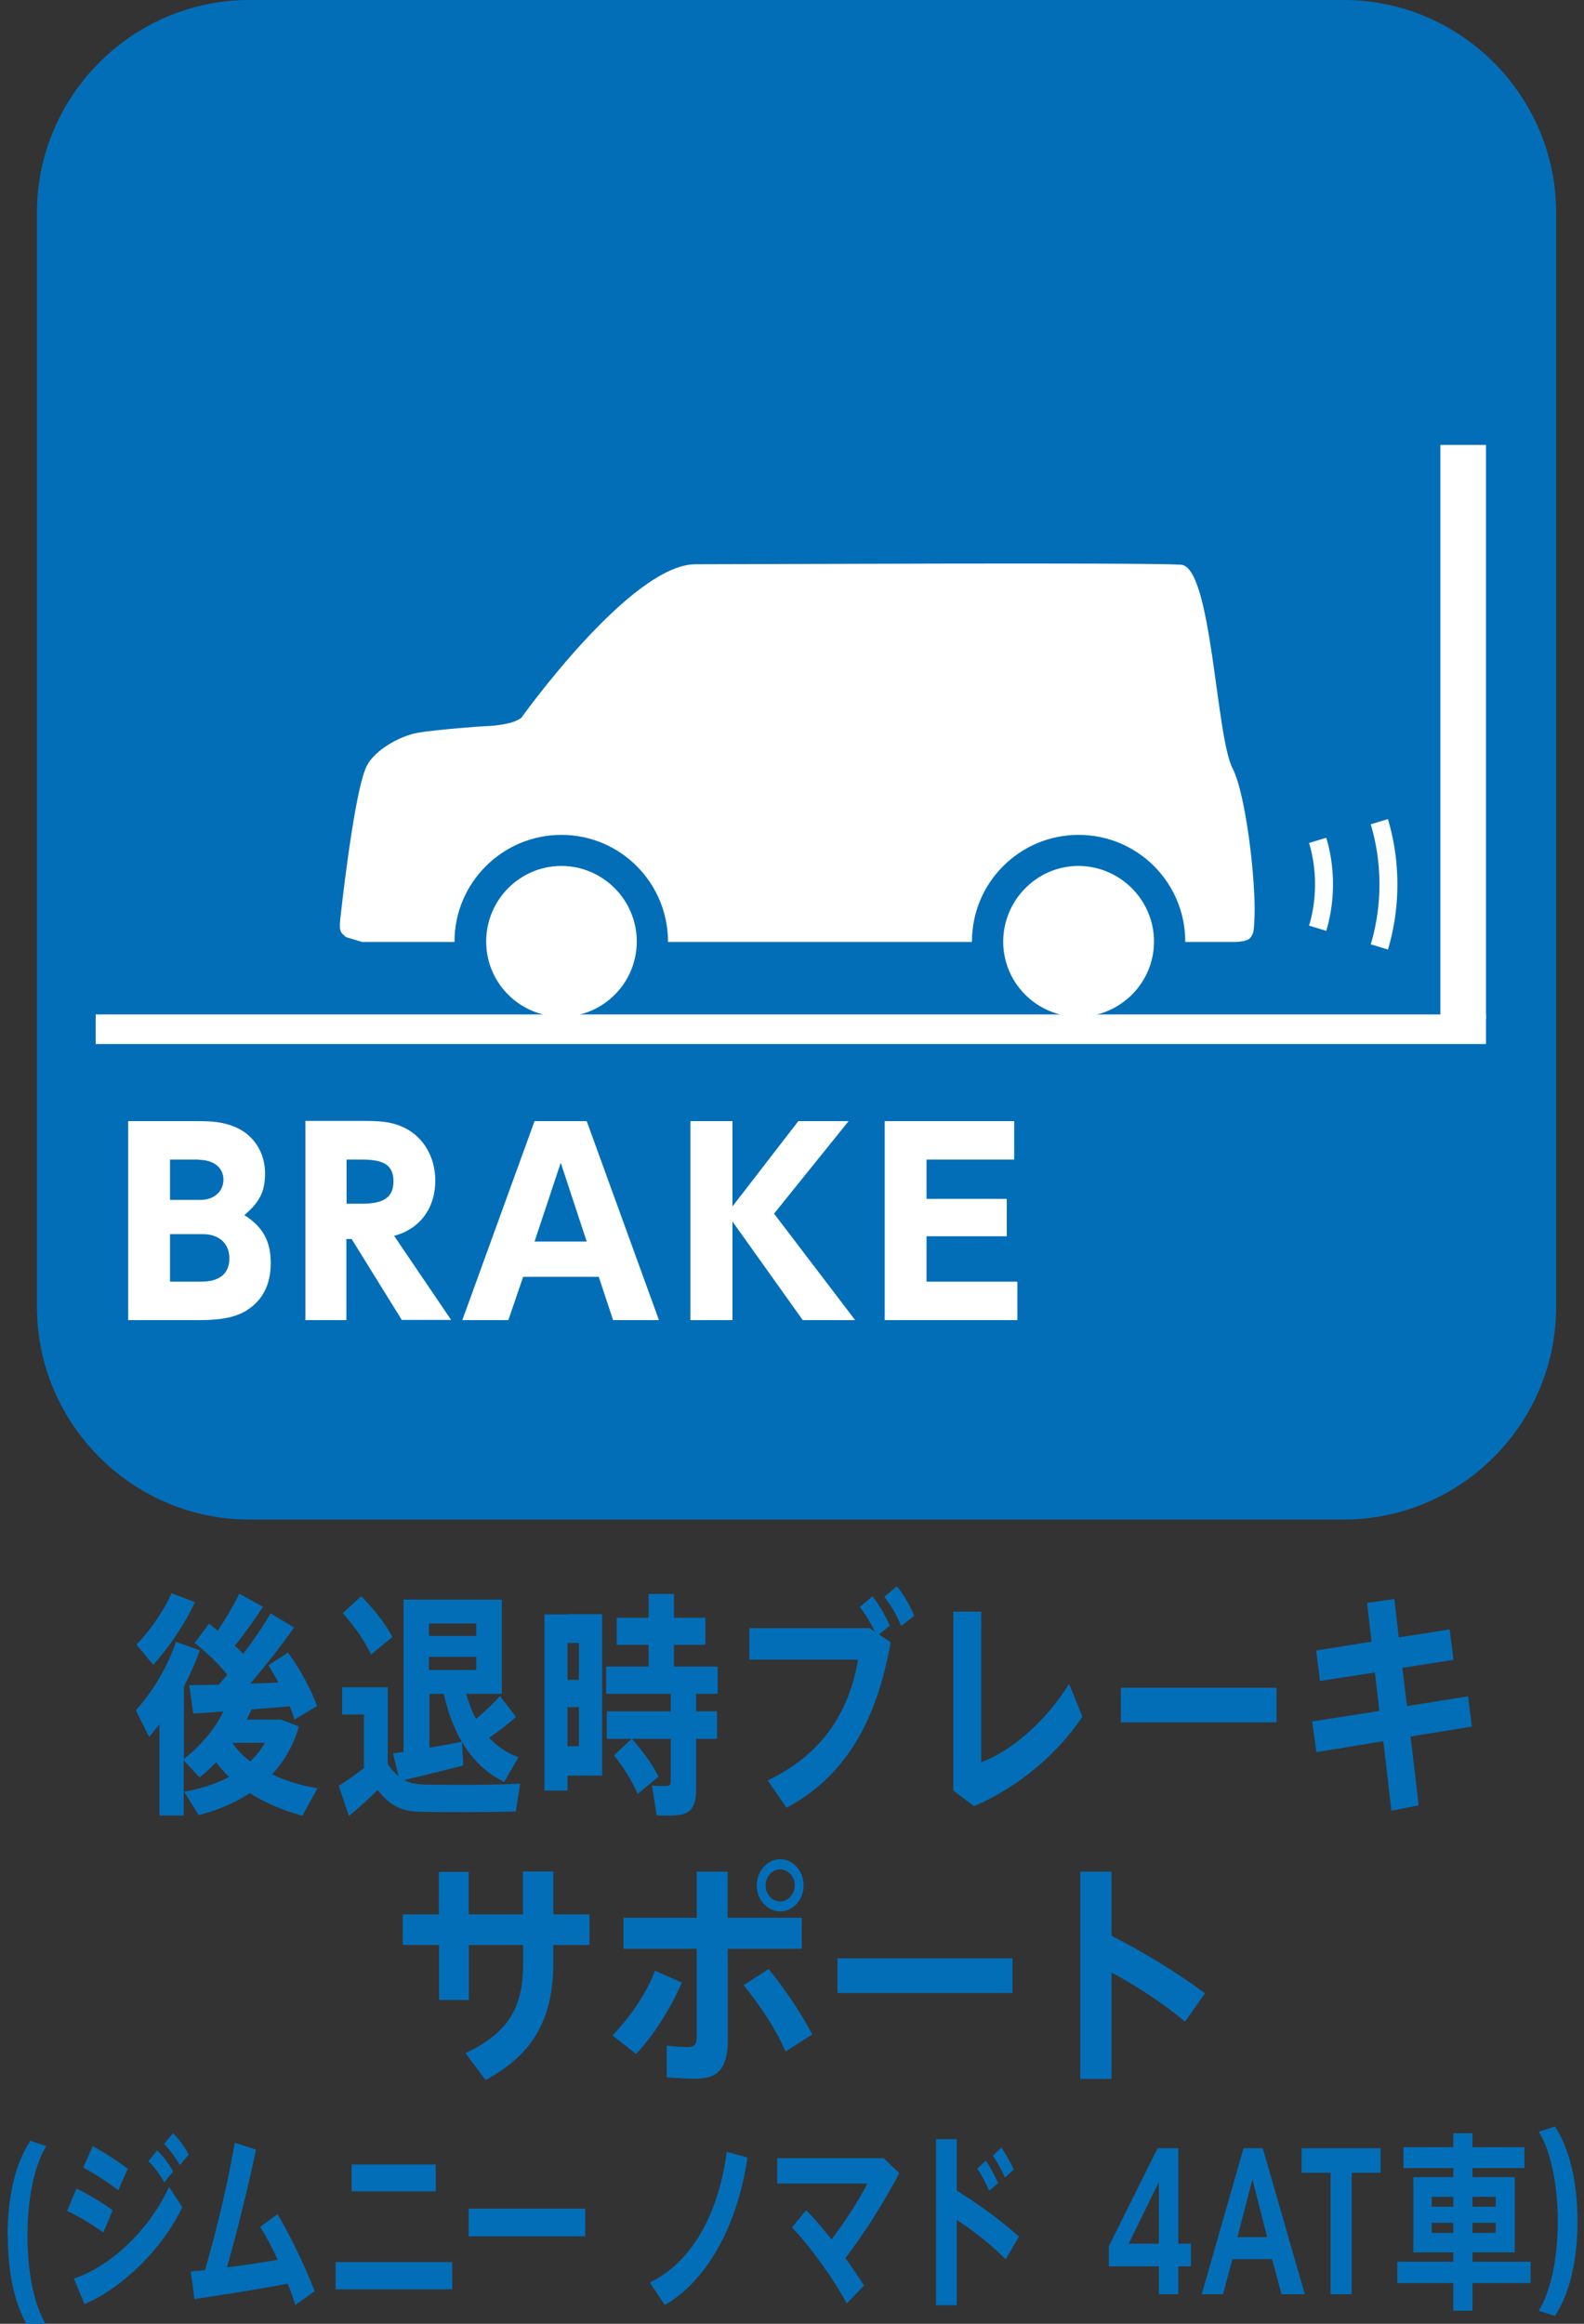 <?xml version="1.0" encoding="UTF-8"?><svg id="_レイヤー_1" xmlns="http://www.w3.org/2000/svg" width="75" height="110" xmlns:xlink="http://www.w3.org/1999/xlink" viewBox="0 0 75 110"><rect x="0" y="0" width="75" height="110" fill="#333333" stroke="none"/><defs><style>.cls-1,.cls-2{fill:none;}.cls-3{fill:#036eb8;}.cls-2{stroke:#fff;stroke-miterlimit:10;stroke-width:.85px;}.cls-4{fill:#fff;}.cls-5{clip-path:url(#clippath);}</style><clipPath id="clippath"><polygon class="cls-1" points="66.95 38.4 60.8 40.26 60.87 43.48 66.88 45.3 67.48 42.2 66.95 38.4"/></clipPath></defs><path class="cls-3" d="M15.02,84.67l-.7,1.28c-.89-.24-1.73-.59-2.5-1.07-.7.47-1.52.81-2.41,1.04l-.69-1.1c.8-.15,1.52-.38,2.13-.71-.22-.21-.43-.44-.62-.69-.24.26-.5.49-.78.72l-.75-.81v2.61h-1.15v-4.32c-.16.2-.32.4-.49.6l-.63-1.26c.81-.89,1.51-2.07,1.9-3.24l1.13.4c-.2.57-.46,1.15-.75,1.71v3.43c.77-.6,1.46-1.4,1.87-2.25-.53.05-1.03.08-1.43.1l-.19-1.34c.37,0,.86-.01,1.4-.02.13-.16.27-.32.4-.48-.41-.51-.93-1.01-1.54-1.5l.68-.91c.14.11.28.23.41.33.41-.62.8-1.27,1.02-1.75l1.12.62c-.35.54-.82,1.21-1.33,1.84.14.13.27.27.4.39.52-.7.98-1.37,1.29-1.92l1.11.67c-.55.79-1.28,1.73-2.07,2.66.46-.01.92-.03,1.33-.06-.14-.26-.3-.53-.47-.81l.93-.61c.63.91,1.08,1.73,1.37,2.54l-1.07.64c-.06-.2-.13-.42-.22-.63-.54.05-1.17.09-1.81.15-.07.16-.15.33-.23.48h1.62l.85.32c-.26.92-.7,1.66-1.27,2.27.66.32,1.4.54,2.17.66ZM9.23,75.84c-.46,1-1.19,2.09-1.97,2.97l-.8-.96c.66-.67,1.3-1.61,1.66-2.43l1.11.42ZM11.85,83.38c.27-.26.5-.55.69-.88h-1.54c.23.34.52.63.85.88Z"/><path class="cls-3" d="M18.87,84.08l-.26-1.08c.14-.02.32-.05.5-.07v-7.21h4.65v4.46h-1.69c.13.45.28.84.47,1.19.45-.38.87-.78,1.13-1.09l.76.99c-.32.29-.77.65-1.27.99.4.43.86.73,1.39.92l-.68,1.17c-1.37-.68-2.36-1.98-2.86-4.17h-.68v2.55c.55-.09,1.1-.19,1.54-.28.02.37.05.73.06,1.12-.8.21-2,.51-2.8.69.28.15.57.2.91.21,1,.03,3.43.03,4.59-.04l-.21,1.32c-1.12.03-3.46.04-4.57.01-.85-.03-1.37-.27-1.97-1.03-.49.49-.94.89-1.36,1.23l-.48-1.43c.36-.21.76-.51,1.19-.84v-2.53h-1.03v-1.29h2.16v3.64c.17.25.34.43.51.56ZM17.11,75.56c.64.67,1.13,1.29,1.47,1.93-.35.28-.68.55-1.01.83-.31-.65-.76-1.31-1.34-1.96l.87-.8ZM22.55,77.44v-.59h-2.24v.59h2.24ZM20.31,78.43v.62h2.24v-.62h-2.24Z"/><path class="cls-3" d="M26.87,76.41h1.64v7.64h-1.64v.71h-1.09v-8.34h1.09ZM27.41,79.52v-1.75h-.54v1.75h.54ZM26.87,80.81v1.85h.54v-1.85h-.54ZM29.91,82.31h-1.18v-1.3h3.03v-.83h-3.06v-1.29h2.01v-1.03h-1.51v-1.28h1.51v-1.13h1.2v1.13h1.49v1.28h-1.49v1.03h2.07v1.29h-1.02v.83h.99v1.3h-.99v2.35c0,.72-.17,1.12-.67,1.23-.24.06-.79.07-1.2.04l-.22-1.41c.25.03.61.03.73.02.12-.01.16-.08.16-.22v-2.01h-1.84c.55.63.97,1.21,1.26,1.79l-.99.82c-.25-.59-.62-1.2-1.12-1.83l.84-.78Z"/><path class="cls-3" d="M41.18,77.07l.24.17c-.21-.44-.41-.78-.71-1.17l.6-.51c.35.47.56.81.82,1.39l-.51.42.55.37c-.66,3.75-2.16,6.36-4.93,7.83l-.89-1.29c2.57-1.23,3.84-3.19,4.28-5.72h-5.15v-1.49h5.7ZM43.29,76.48l-.62.49c-.23-.56-.46-.93-.8-1.38l.6-.5c.36.46.56.82.82,1.39Z"/><path class="cls-3" d="M46.46,76.3v7.12c1.39-.52,3.03-1.89,4.16-3.71l.63,1.55c-1.2,1.8-3.07,3.35-5.13,4.24l-.98-.74v-8.47h1.33Z"/><path class="cls-3" d="M60.44,79.89v1.64h-7.37v-1.64h7.37Z"/><path class="cls-3" d="M65.31,80.98l-.21-1.81-2.6.4-.18-1.44,2.62-.42-.21-1.83,1.29-.19.21,1.82,2.41-.38.18,1.44-2.42.38.22,1.81,2.89-.46.18,1.43-2.9.47.38,3.26-1.29.25-.38-3.29-3.17.52-.2-1.45,3.19-.5Z"/><path class="cls-3" d="M20.78,90.62v-2.01h1.41v2.01h2.57v-2.03h1.44v2.03h1.71v1.45h-1.71v.8c0,2.58-.86,4.33-3.21,5.59l-.95-1.27c2.22-1.05,2.73-2.38,2.73-4.27v-.85h-2.57v2.6h-1.41v-2.6h-1.72v-1.45h1.72Z"/><path class="cls-3" d="M32.29,93.85c-.55,1.23-1.27,2.4-2.17,3.38l-1.12-.88c.8-.82,1.63-2.01,2.01-3.06l1.28.56ZM37.97,92.25h-3.51v4.33c0,1.32-.47,1.82-1.5,1.82-.35,0-.88-.02-1.39-.07v-1.5c.32.05.72.07.99.07.32,0,.43-.12.43-.51v-4.14h-3.47v-1.47h3.47v-2.18h1.46v2.18h3.51v1.47ZM36.39,93.2c.83,1.03,1.5,2.04,2.07,3.1l-1.26.81c-.48-1.07-1.15-2.1-1.99-3.14l1.18-.76ZM38.05,89.26c0,.66-.5,1.22-1.11,1.22s-1.11-.56-1.11-1.23.5-1.24,1.11-1.24,1.11.55,1.11,1.24h0ZM36.25,89.26c0,.4.31.75.69.75s.69-.35.69-.76-.31-.76-.69-.76-.69.35-.69.76h0Z"/><path class="cls-3" d="M47.94,92.7v1.64h-8.29v-1.64h8.29Z"/><path class="cls-3" d="M57.06,94.35l-.95,1.35c-.99-.84-2.26-1.67-3.48-2.33v5.04h-1.48v-9.81h1.48v3.04c1.46.73,3.13,1.75,4.43,2.72Z"/><path class="cls-3" d="M.36,105.84c0-1.92.39-3.48,1.08-4.5l.75.25c-.65,1.05-.89,2.77-.89,4.25s.24,3.17.89,4.22l-.75.25c-.69-1.02-1.07-2.58-1.07-4.47h0Z"/><path class="cls-3" d="M5.33,104.64l-.44,1.04c-.49-.36-1.16-.77-1.71-1.02l.44-1.06c.55.26,1.31.72,1.71,1.03ZM8.01,103.53l.62.95c-.95,1.99-2.83,3.82-4.63,4.59l-.5-1.21c1.77-.59,3.58-2.33,4.5-4.33ZM6.05,102.66l-.45,1.02c-.48-.38-1.12-.79-1.66-1.07l.45-1.02c.57.31,1.25.76,1.66,1.07ZM7.44,101.79c.32.32.51.58.76,1l-.42.51c-.24-.41-.44-.68-.75-1l.41-.51ZM8.19,100.98c.32.32.5.58.75,1l-.42.51c-.24-.41-.45-.67-.75-1.01l.42-.5Z"/><path class="cls-3" d="M9.71,107.45c.57-1.97,1.06-4.05,1.41-6.02l1,.33c-.39,1.85-.85,3.71-1.37,5.57.8-.1,1.66-.23,2.4-.36-.26-.57-.55-1.12-.83-1.56l.82-.6c.64,1.08,1.32,2.51,1.76,3.65l-.92.65c-.09-.31-.21-.65-.36-1.01-1.5.29-3.18.54-4.41.73l-.18-1.31c.2-.02.42-.04.67-.06Z"/><path class="cls-3" d="M21.41,107.08v1.29h-5.52v-1.29h5.52ZM20.63,102.46v1.27h-3.98v-1.27h3.98Z"/><path class="cls-3" d="M27.71,104.55v1.31h-5.52v-1.31h5.52Z"/><path class="cls-3" d="M35.39,102.13c-.41,2.88-1.73,5.72-3.91,6.98l-.71-1.06c2.14-1.05,3.29-3.5,3.64-6.19l.98.27Z"/><path class="cls-3" d="M40.09,109.04c-.55-1.06-1.67-2.64-2.59-3.6l.67-.82c.39.4.8.88,1.2,1.39.65-.85,1.35-1.95,1.7-2.65h-4.27v-1.2h5.04l.74.71c-.73,1.4-1.7,2.91-2.55,4.02.33.46.63.91.88,1.3l-.82.85Z"/><path class="cls-3" d="M48.25,105.87l-.63,1.08c-.66-.67-1.51-1.34-2.32-1.87v4.04h-.98v-7.86h.98v2.44c.97.59,2.09,1.4,2.95,2.18ZM46.68,102.28c.2.3.42.69.58,1.06l-.43.36c-.13-.34-.36-.77-.56-1.05l.41-.37ZM47.41,101.66c.21.3.42.67.59,1.04l-.42.38c-.14-.34-.38-.76-.57-1.04l.4-.38Z"/><path class="cls-3" d="M55.79,106.21h.6v1.07h-.6v1.32h-.92v-1.32h-2.37v-.95l2.31-4.64h.98v4.52ZM54.87,106.21v-2.92l-1.43,2.92h1.43Z"/><path class="cls-3" d="M58.87,101.69h.92l1.99,6.91h-1.1l-.45-1.66h-1.88l-.44,1.66h-1.01l1.98-6.91ZM60,105.9l-.7-2.74-.71,2.74h1.41Z"/><path class="cls-3" d="M63,108.6v-5.75h-1.37v-1.16h3.74v1.16h-1.37v5.75h-1Z"/><path class="cls-3" d="M68.81,107.06v-.44h-1.89v-3.56h1.89v-.43h-2.36v-.99h2.36v-.66h.91v.66h2.46v.99h-2.46v.43h2v3.56h-2v.44h2.75v1.01h-2.75v1.31h-.91v-1.31h-2.65v-1.01h2.65ZM67.79,104.46h1.02v-.47h-1.02v.47ZM67.79,105.7h1.02v-.48h-1.02v.48ZM70.82,104.46v-.47h-1.1v.47h1.1ZM70.82,105.7v-.48h-1.1v.48h1.1Z"/><path class="cls-3" d="M74.69,105.17c0,1.88-.39,3.44-1.07,4.46l-.76-.25c.65-1.05.9-2.77.9-4.22s-.25-3.2-.9-4.25l.76-.25c.68,1.02,1.07,2.58,1.07,4.5h0Z"/><path class="cls-3" d="M1.75,61.87c0,5.54,4.53,10.06,10.06,10.06h51.81c5.53,0,10.06-4.52,10.06-10.06V10.06c0-5.53-4.53-10.06-10.06-10.06H11.81C6.28,0,1.75,4.53,1.75,10.06v51.81"/><g class="cls-5"><path class="cls-2" d="M59.64,41.86c0,2.38-1.92,4.3-4.3,4.3s-4.3-1.92-4.3-4.3,1.92-4.3,4.3-4.3,4.3,1.92,4.3,4.3Z"/><path class="cls-2" d="M62.69,41.86c0,4.06-3.29,7.35-7.35,7.35s-7.35-3.29-7.35-7.35,3.29-7.35,7.35-7.35,7.35,3.29,7.35,7.35Z"/><path class="cls-2" d="M65.74,41.86c0,5.75-4.66,10.41-10.41,10.41s-10.4-4.66-10.4-10.41,4.66-10.4,10.4-10.4,10.41,4.66,10.41,10.4Z"/><path class="cls-2" d="M68.79,41.86c0,7.44-6.03,13.46-13.46,13.46s-13.46-6.02-13.46-13.46,6.03-13.46,13.46-13.46,13.46,6.02,13.46,13.46Z"/><path class="cls-2" d="M71.85,41.86c0,9.12-7.39,16.51-16.51,16.51s-16.51-7.39-16.51-16.51,7.39-16.51,16.51-16.51,16.51,7.39,16.51,16.51Z"/><path class="cls-2" d="M74.9,41.86c0,10.81-8.76,19.57-19.56,19.57s-19.56-8.76-19.56-19.57,8.76-19.56,19.56-19.56,19.56,8.76,19.56,19.56Z"/><path class="cls-2" d="M77.95,41.86c0,12.49-10.13,22.62-22.62,22.62s-22.62-10.13-22.62-22.62,10.13-22.62,22.62-22.62,22.62,10.13,22.62,22.62Z"/><path class="cls-2" d="M81.01,41.86c0,14.18-11.49,25.68-25.67,25.68s-25.67-11.49-25.67-25.68,11.49-25.67,25.67-25.67,25.67,11.49,25.67,25.67Z"/><path class="cls-2" d="M84.06,41.86c0,15.87-12.86,28.73-28.72,28.73s-28.73-12.86-28.73-28.73,12.86-28.72,28.73-28.72,28.72,12.86,28.72,28.72Z"/></g><path class="cls-4" d="M16.11,43.51c.23-2.05.77-6.4,1.28-7.3.38-.69,1.48-1.36,2.42-1.53.94-.15,3.07-.31,3.26-.31.17,0,1.24-.07,1.62-.4,0,0,5.18-7.26,8.24-7.26,2.63,0,21.15-.09,22.98.02,1.47.08,1.65,8.1,2.45,9.64.65,1.28,1.1,5.38,1.04,6.99-.03.72-.03.79-.19,1.02-.16.24-.9.21-.9.21H17.15s-.77-.23-.77-.23c-.2-.2-.34-.19-.27-.84"/><path class="cls-4" d="M30.89,44.57c0,2.38-1.93,4.31-4.31,4.31s-4.31-1.93-4.31-4.31,1.93-4.31,4.31-4.31,4.31,1.93,4.31,4.31"/><path class="cls-3" d="M30.89,44.57h.74c0,2.79-2.26,5.05-5.05,5.05-2.79,0-5.06-2.27-5.06-5.05s2.27-5.05,5.06-5.05,5.04,2.26,5.05,5.05h-1.48c0-1.97-1.6-3.57-3.56-3.58-1.98,0-3.57,1.61-3.57,3.58,0,1.97,1.6,3.56,3.57,3.56s3.56-1.6,3.56-3.56h.74"/><path class="cls-4" d="M55.38,44.57c0,2.38-1.94,4.31-4.31,4.31s-4.31-1.93-4.31-4.31,1.93-4.31,4.31-4.31,4.31,1.93,4.31,4.31"/><path class="cls-3" d="M55.38,44.57h.74c0,2.79-2.26,5.05-5.05,5.05-2.79,0-5.05-2.27-5.05-5.05,0-2.79,2.26-5.05,5.05-5.05s5.05,2.26,5.05,5.05h-1.48c0-1.97-1.61-3.57-3.57-3.58-1.97,0-3.56,1.61-3.57,3.58,0,1.97,1.6,3.56,3.57,3.56s3.57-1.6,3.57-3.56h.74"/><rect class="cls-4" x="4.53" y="48.02" width="65.83" height="1.4"/><rect class="cls-4" x="68.2" y="21.06" width="2.16" height="27.18"/><path class="cls-4" d="M11.7,62.02c-.56.34-1.2.47-2.31.47h-3.32v-9.42h3.18c.83,0,1.28.04,1.84.26.9.36,1.46,1.2,1.46,2.21,0,.86-.26,1.37-.98,1.98.89.56,1.25,1.25,1.25,2.28s-.41,1.77-1.13,2.22M9.39,54.89h-1.34v1.91h1.45c.63,0,1.08-.4,1.08-.96s-.45-.94-1.19-.94M9.61,58.42h-1.56v2.25h1.45c.9,0,1.36-.37,1.36-1.11,0-.69-.48-1.14-1.25-1.14"/><path class="cls-4" d="M19.03,62.49l-2.38-3.84h-.25v3.84h-1.94v-9.43h2.83c.91,0,1.38.09,1.87.33.91.45,1.45,1.4,1.45,2.5,0,1.3-.73,2.29-1.95,2.61l2.7,3.98h-2.34M17.15,54.89h-.74v2.09h.74c1.04,0,1.48-.32,1.48-1.06s-.42-1.03-1.48-1.03"/><path class="cls-4" d="M29.03,62.49l-.68-2.05h-3.58l-.7,2.05h-2.18l3.42-9.42h2.47l3.42,9.42h-2.18ZM26.55,55.04l-1.24,3.73h2.47l-1.23-3.73Z"/><polygon class="cls-4" points="38.01 62.49 34.68 57.82 34.68 62.49 32.69 62.49 32.69 53.07 34.68 53.07 34.68 57.11 37.8 53.07 40.18 53.07 36.65 57.45 40.49 62.49 38.01 62.49"/><polygon class="cls-4" points="41.89 62.49 41.89 53.07 48.02 53.07 48.02 54.89 43.87 54.89 43.87 56.75 47.67 56.75 47.67 58.52 43.87 58.52 43.87 60.67 48.17 60.67 48.17 62.49 41.89 62.49"/></svg>